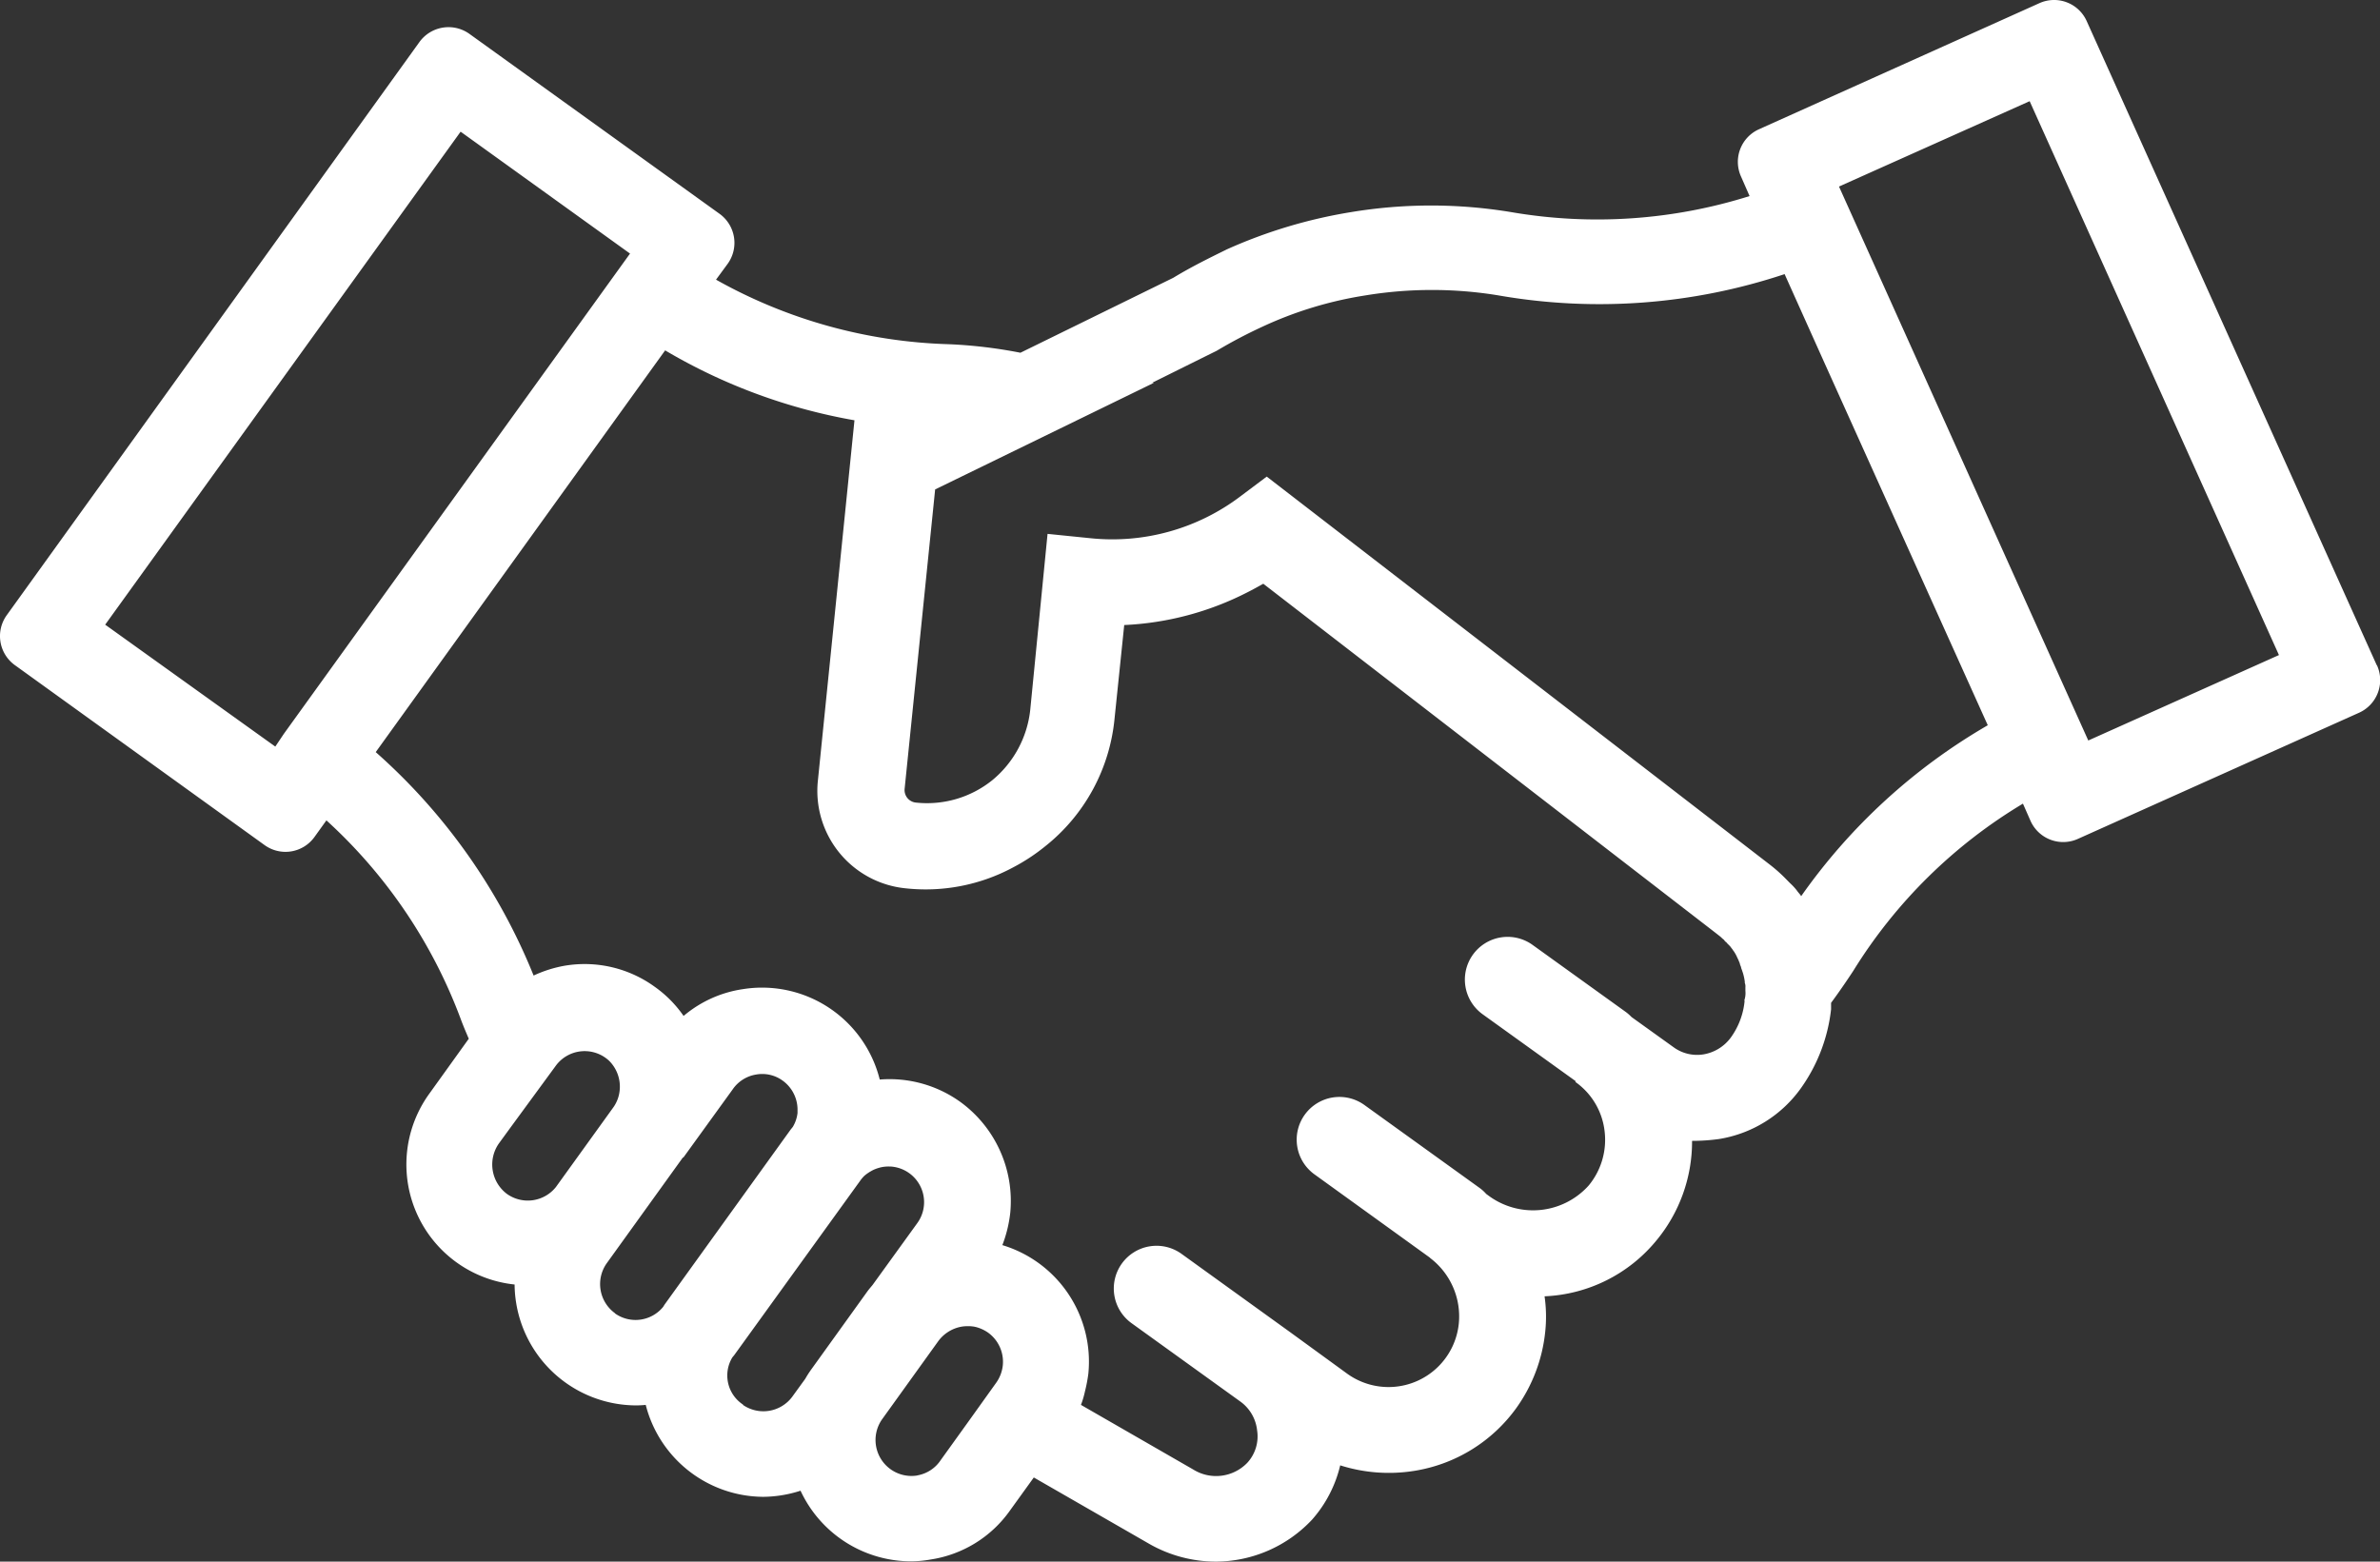 <svg xmlns="http://www.w3.org/2000/svg" width="83.633" height="54.883" viewBox="0 0 83.633 54.883">
  <rect x="0" y="0" width="83.633" height="54.883" fill="#333333" stroke="none"/>
  <g id="Capa_2" data-name="Capa 2" transform="translate(-0.004 -227.234)">
    <g id="Capa_1" data-name="Capa 1" transform="translate(0.004 227.234)">
      <path id="Trazado_83" data-name="Trazado 83" d="M83.523,123.988,73.331,101.352a1.255,1.255,0,0,0-1.66-.633l-9.857,4.433a1.255,1.255,0,0,0-.63,1.663l.3.685a17.831,17.831,0,0,1-8.364.566,17.192,17.192,0,0,0-5.654,0,17.475,17.475,0,0,0-4.348,1.306c-.609.3-1.242.609-1.885,1l-5.371,2.634a16.686,16.686,0,0,0-2.53-.3,17.737,17.737,0,0,1-8.167-2.268l.411-.56a1.258,1.258,0,0,0-.286-1.754L16.5,101.8a1.261,1.261,0,0,0-1.757.286L.24,122.231a1.258,1.258,0,0,0,.286,1.754L9.3,130.309a1.255,1.255,0,0,0,1.754-.283l.42-.585a17.871,17.871,0,0,1,4.735,7.022c.082.219.174.435.268.652L15.1,139.033a4.242,4.242,0,0,0,2.987,6.72,4.239,4.239,0,0,0,.055.649,4.284,4.284,0,0,0,4.2,3.6,3.429,3.429,0,0,0,.353-.018,4.287,4.287,0,0,0,4.123,3.231A4.348,4.348,0,0,0,28.135,153,4.287,4.287,0,0,0,32,155.482a3.957,3.957,0,0,0,.706-.064,4.178,4.178,0,0,0,2.783-1.714l.843-1.169,4.083,2.348a4.729,4.729,0,0,0,2.314.609,4.656,4.656,0,0,0,3.383-1.477,4.421,4.421,0,0,0,.987-1.906,5.651,5.651,0,0,0,2.613.192,5.481,5.481,0,0,0,3.581-2.214,5.585,5.585,0,0,0,1.008-2.655,5.015,5.015,0,0,0-.021-1.264,5.371,5.371,0,0,0,3.919-1.949,5.454,5.454,0,0,0,1.264-3.514,6.945,6.945,0,0,0,.942-.064,4.391,4.391,0,0,0,2.892-1.8,5.9,5.9,0,0,0,1.051-2.762c0-.076,0-.152,0-.225.268-.362.53-.743.78-1.124a17.7,17.7,0,0,1,5.962-5.877l.268.609a1.258,1.258,0,0,0,1.663.63l9.872-4.43a1.258,1.258,0,0,0,.636-1.675ZM16.19,105.237l5.953,4.284L9.978,126.4l-.3.448L3.7,122.563Zm1.349,35.553.429-.588h0l1.562-2.131a1.258,1.258,0,0,1,1.879-.18,1.282,1.282,0,0,1,.371,1.035,1.245,1.245,0,0,1-.216.591l-2.025,2.81a1.264,1.264,0,0,1-1.723.241A1.291,1.291,0,0,1,17.539,140.79Zm4.083,5.977a1.264,1.264,0,0,1-.3-1.757L24,141.29h.018l1.736-2.4a1.236,1.236,0,0,1,.813-.515,1.218,1.218,0,0,1,.944.216,1.258,1.258,0,0,1,.518.984v.152a1.218,1.218,0,0,1-.164.484c-.024.033-.049.061-.073.091l-4.424,6.142c-.021.03-.04.061-.058.091a1.251,1.251,0,0,1-1.7.231Zm4.5,3.212a1.224,1.224,0,0,1-.384-1.663c.024-.03.052-.061.076-.094l4.424-6.126h0a1.256,1.256,0,0,1,.128-.152h0a1.164,1.164,0,0,1,.155-.119.787.787,0,0,1,.085-.052,1.056,1.056,0,0,1,.131-.067l.046-.018a1.406,1.406,0,0,1,.228-.064h0a1.287,1.287,0,0,1,.238-.018h.04a1.255,1.255,0,0,1,.941,2l-1.565,2.165c-.058.07-.116.137-.171.21l-1.97,2.74a3.685,3.685,0,0,0-.222.344l-.463.639a1.264,1.264,0,0,1-1.733.277Zm6.123,2.485A1.264,1.264,0,0,1,31,150.491l1.97-2.74a1.294,1.294,0,0,1,.816-.515,1.25,1.25,0,0,1,.238-.018h.061a1.465,1.465,0,0,1,.161.018l.064.015a1.334,1.334,0,0,1,.417.195,1.264,1.264,0,0,1,.515,1.154,1.291,1.291,0,0,1-.234.609l-.965,1.349-.987,1.373a1.239,1.239,0,0,1-.828.533ZM61.31,135.778a2.613,2.613,0,0,1-.493,1.306,1.5,1.5,0,0,1-.941.579,1.4,1.4,0,0,1-1.072-.256l-1.468-1.054a1.577,1.577,0,0,0-.2-.177l-3.276-2.357a1.5,1.5,0,0,0-1.757,2.436l3.273,2.354-.015.024a2.457,2.457,0,0,1,1.026,1.711,2.521,2.521,0,0,1-.557,1.93,2.628,2.628,0,0,1-3.511.362l-.091-.067a1.4,1.4,0,0,0-.231-.21l-4.047-2.914a1.5,1.5,0,0,0-1.757,2.436l4.05,2.923h0l.024.024a2.576,2.576,0,0,1,1,2.29,2.482,2.482,0,0,1-3.94,1.757l-1.97-1.434-3.834-2.765a1.5,1.5,0,1,0-1.757,2.436l3.834,2.762a1.434,1.434,0,0,1,.579,1.008,1.37,1.37,0,0,1-.344,1.136,1.522,1.522,0,0,1-1.906.234l-3.94-2.268a3.171,3.171,0,0,0,.137-.46,5.409,5.409,0,0,0,.122-.633,4.278,4.278,0,0,0-3.021-4.522,4.568,4.568,0,0,0,.277-1.133,4.309,4.309,0,0,0-1.754-3.9,4.263,4.263,0,0,0-2.832-.786,4.263,4.263,0,0,0-4.817-3.176,4.156,4.156,0,0,0-2.043.913l-.033.027a4.126,4.126,0,0,0-1-1.014,4.2,4.2,0,0,0-3.17-.752,4.388,4.388,0,0,0-1.1.347,20.937,20.937,0,0,0-5.548-7.853l10.17-14.119a19.756,19.756,0,0,0,6.653,2.457l-1.285,12.658a3.441,3.441,0,0,0,3.081,3.791,6.492,6.492,0,0,0,3.782-.737,6.753,6.753,0,0,0,1.124-.74,6.522,6.522,0,0,0,2.436-4.476l.341-3.3a10.521,10.521,0,0,0,4.33-1.151c.189-.094.375-.2.557-.3l15.867,12.25c.107.085.195.149.238.192l.021.021c.021.021.064.043.085.085l.043.043c.021,0,.021.021.043.043l.043.043.064.064.064.085c.021.021.043.067.064.088a1.364,1.364,0,0,1,.128.234l.021.043c.024.043.024.064.046.107s.021.085.043.128.021.088.043.131l.043.128a1.892,1.892,0,0,1,.064.3v.043a.323.323,0,0,1,.021.152v.128a.807.807,0,0,1-.04.341Zm8.544-9.68a20.669,20.669,0,0,0-6.562,6.014v-.018c-.043-.064-.107-.128-.149-.192a2.124,2.124,0,0,0-.238-.256l-.213-.216a5.538,5.538,0,0,0-.515-.448L44.517,117.359l-.913.685a7.457,7.457,0,0,1-5.289,1.48l-1.5-.152-.609,6.19a3.718,3.718,0,0,1-1.328,2.463,3.654,3.654,0,0,1-2.677.792.442.442,0,0,1-.408-.49l1.072-10.517,7.689-3.748h-.064l2.131-1.057.131-.064a17.171,17.171,0,0,1,1.626-.856,13.5,13.5,0,0,1,3.6-1.093,14.425,14.425,0,0,1,4.689,0,20.6,20.6,0,0,0,10.048-.749l1.4,3.118Zm3.532.536-8.76-19.469,6.7-3,8.76,19.466Z" transform="translate(-0.004 -100.609)" fill="#fff"/>
    </g>
  </g>
</svg>
